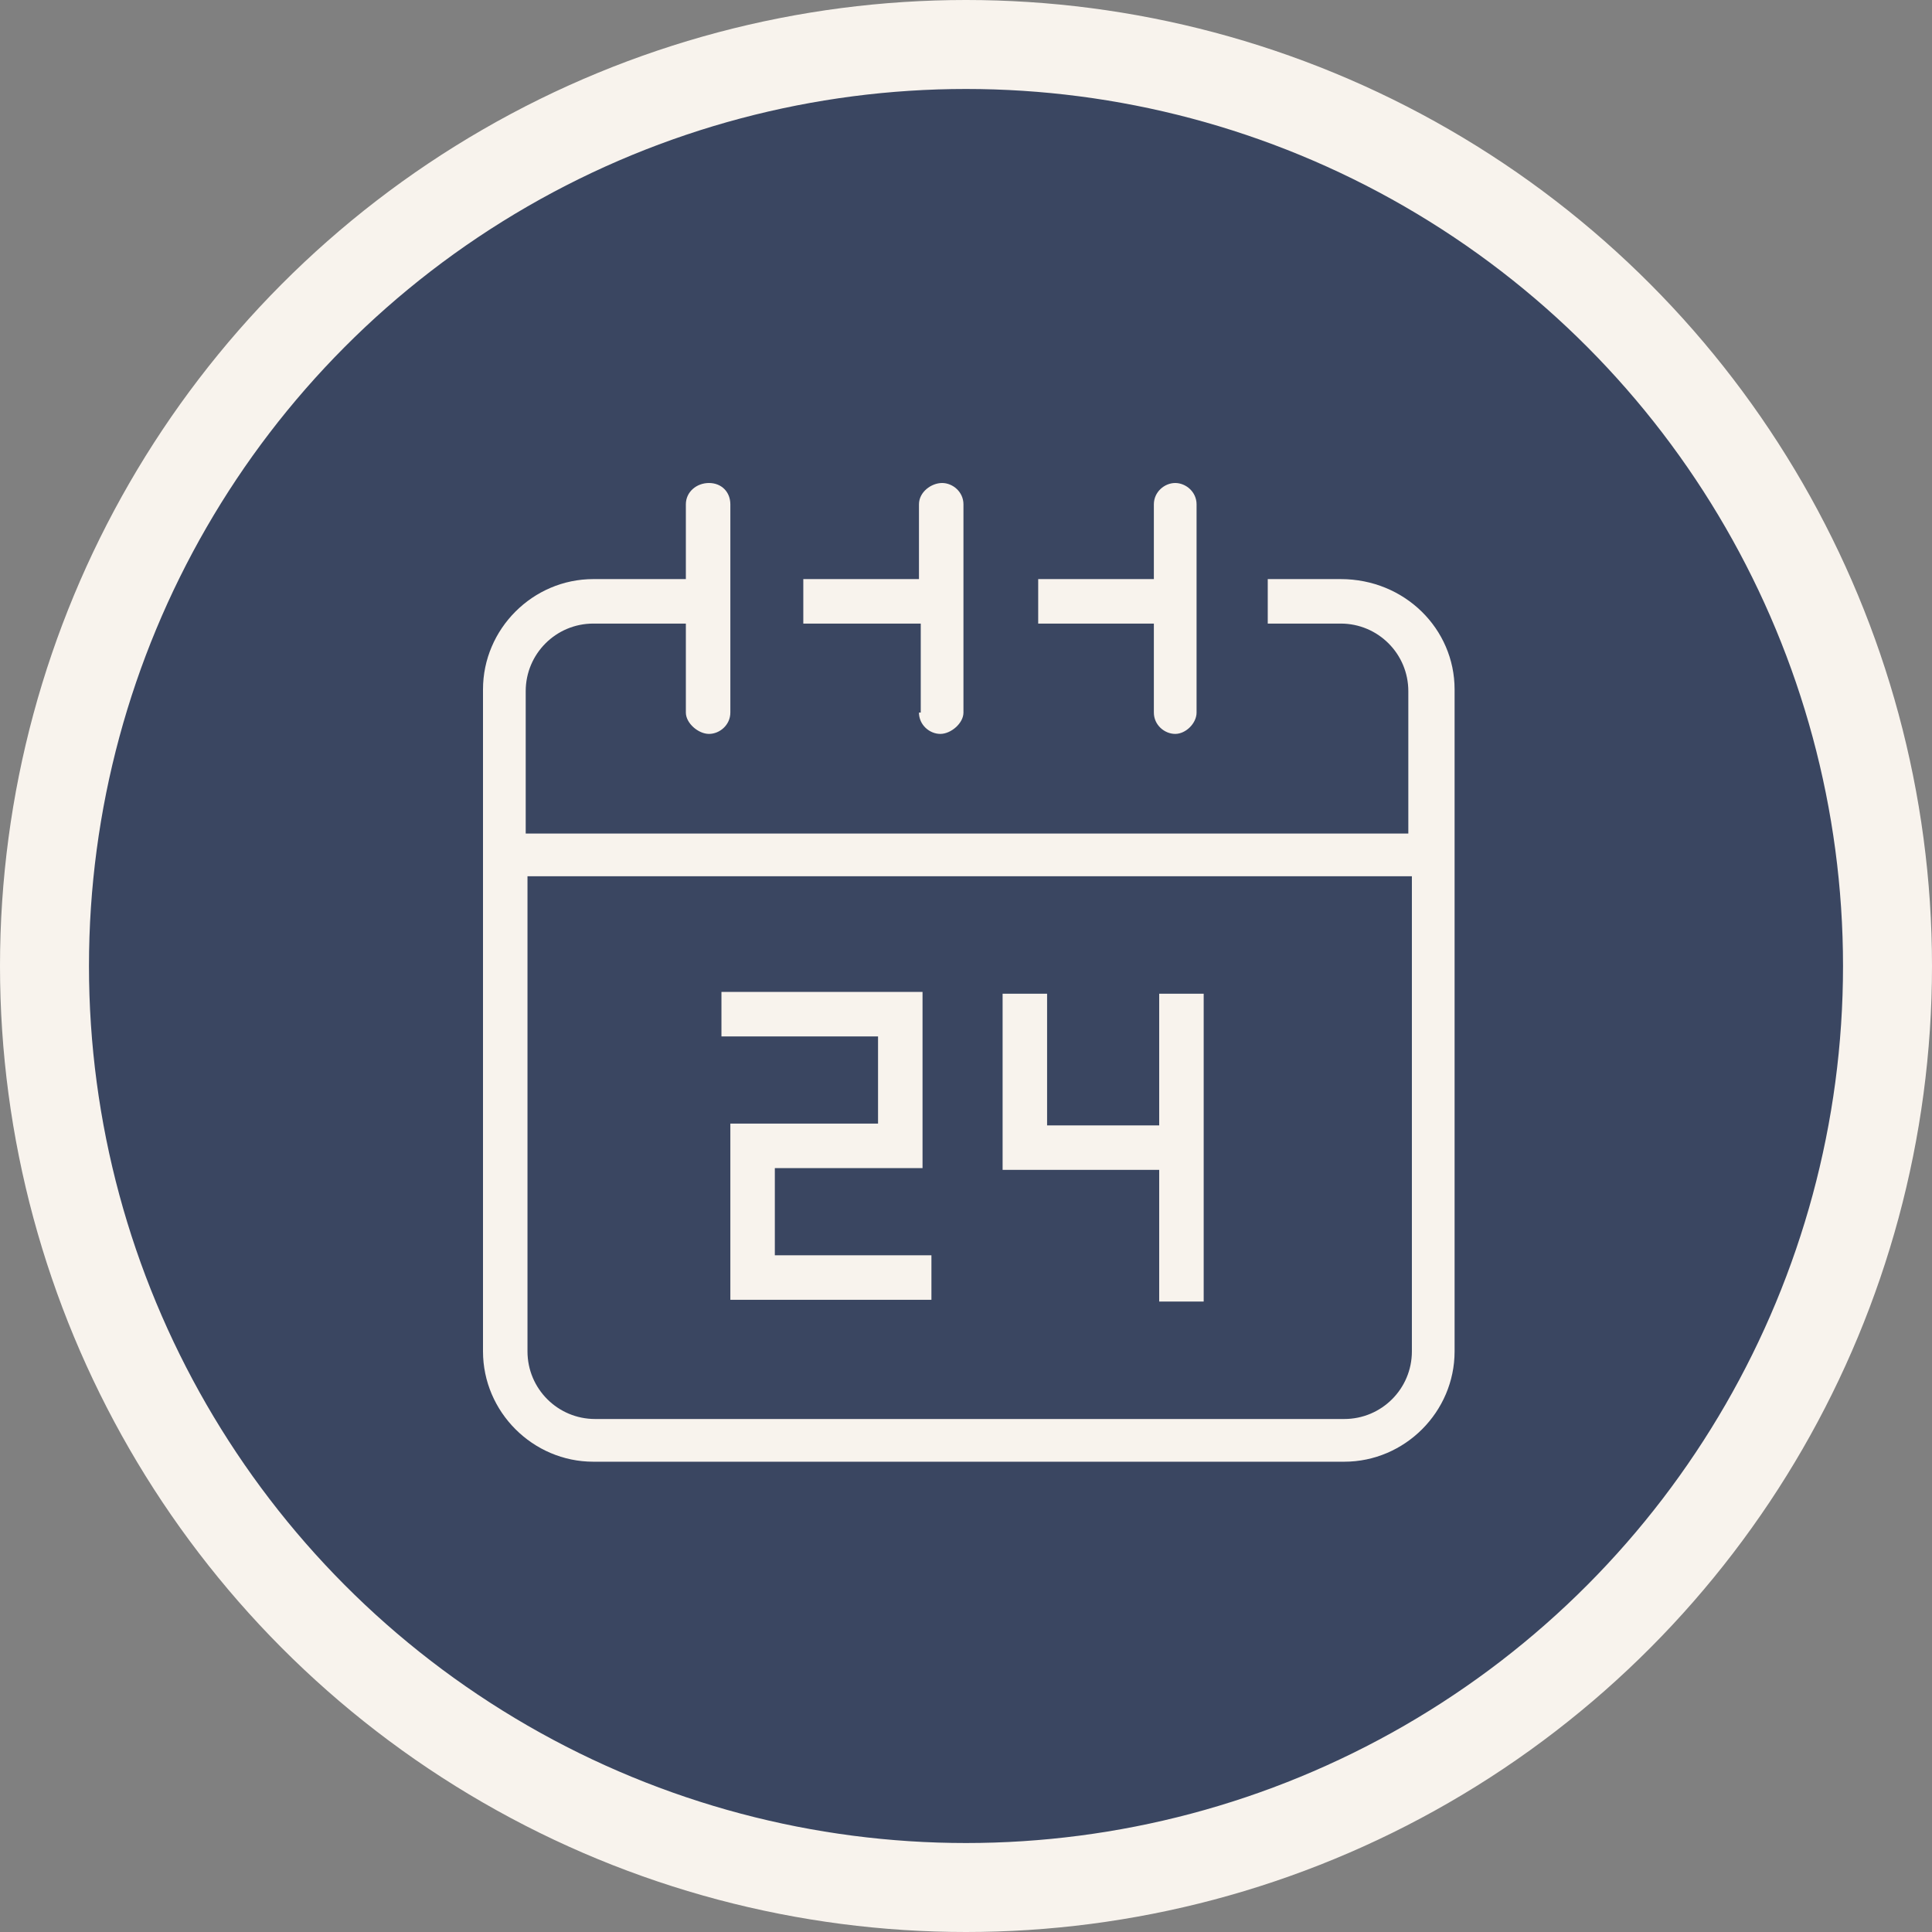 <svg width="152" height="152" viewBox="0 0 152 152" fill="none" xmlns="http://www.w3.org/2000/svg">
<rect x="0" y="0" width="152" height="152" fill="#808080" stroke="none"/>
<circle cx="76" cy="76" r="72.5" fill="#3A4661" stroke="#F8F3ED" stroke-width="7"/>
<path d="M91.2 92.04C87.14 92.04 82.94 92.04 78.88 92.04C78.88 87.42 78.88 82.8 78.88 78.18H82.38V88.54H91.2V78.18H94.7C94.7 86.3 94.7 94.28 94.7 102.4H91.2V92.04ZM90.78 56.06C90.78 57.04 91.62 57.74 92.46 57.74C93.3 57.74 94.14 56.9 94.14 56.06V39.68C94.14 38.7 93.3 38 92.46 38C91.62 38 90.78 38.7 90.78 39.68V45.56H81.68V49.06H90.78V56.06ZM72.3 56.06C72.3 57.04 73.14 57.74 73.98 57.74C74.82 57.74 75.8 56.9 75.8 56.06V39.68C75.8 38.7 74.96 38 74.12 38C73.28 38 72.3 38.7 72.3 39.68V45.56H63.2V49.06H72.44V56.06H72.3ZM69.08 88.4H57.46V102.26H73.28V98.76H60.96V91.9H72.58V78.04H56.76V81.54H69.08V88.4ZM114.44 54.24V106.32C114.44 111.08 110.52 115 105.76 115H46.68C41.92 115 38 111.08 38 106.32V54.24C38 49.48 41.92 45.56 46.68 45.56H53.96V39.68C53.96 38.7 54.8 38 55.78 38C56.76 38 57.46 38.7 57.46 39.68V56.06C57.46 57.04 56.62 57.74 55.78 57.74C54.94 57.74 53.96 56.9 53.96 56.06V49.06H46.68C43.74 49.06 41.36 51.44 41.36 54.38V65.58H110.8V54.38C110.8 51.44 108.42 49.06 105.48 49.06H99.74V45.56H105.48C110.52 45.56 114.44 49.48 114.44 54.24ZM110.94 68.94H41.5V106.32C41.5 109.26 43.88 111.64 46.82 111.64H105.76C108.7 111.64 111.08 109.26 111.08 106.32V68.94H110.94Z" fill="#F8F3ED"/>
</svg>
